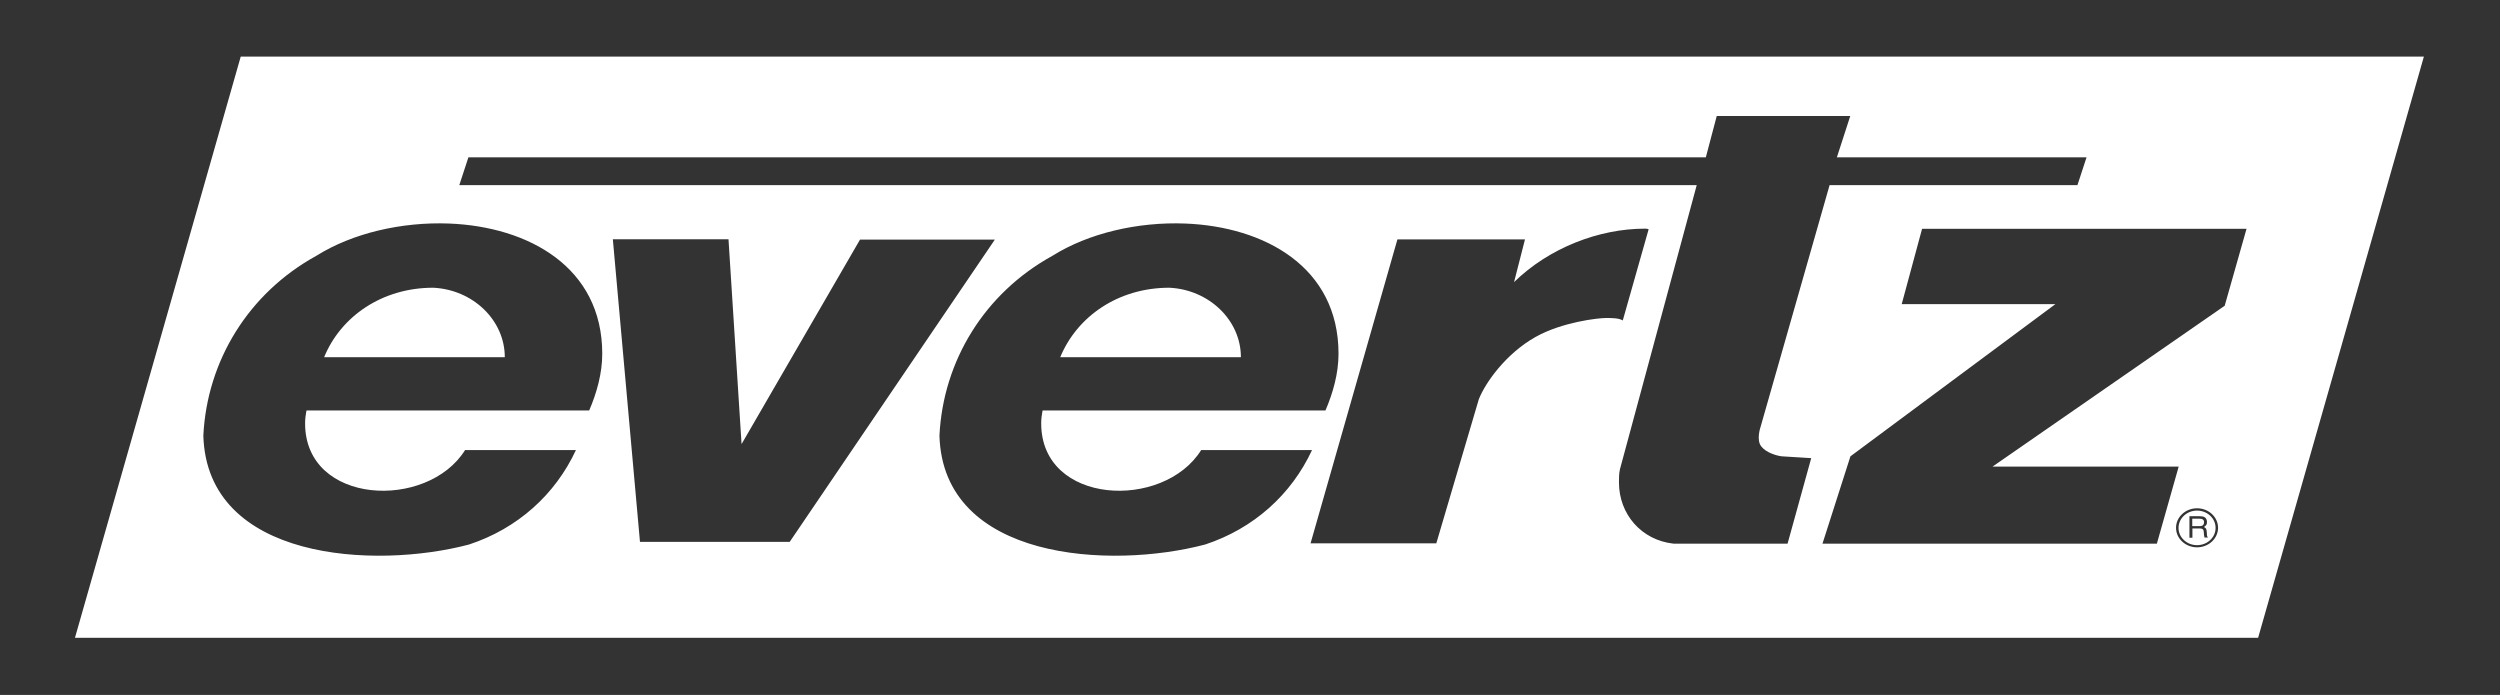 <svg version="1.2" xmlns="http://www.w3.org/2000/svg" viewBox="0 0 1511 420" width="1511" height="420"><rect x="0" y="0" width="1511" height="420" fill="#333333" stroke="none"/><style>.a{fill:#fff}</style><path fill-rule="evenodd" class="a" d="m1465 34.2c-10.7 37.5-93.9 329.5-100.2 351.3h-1319.5c10.7-37.5 94-329.5 100.2-351.3zm-434 60.9h-747.9l-5.5 16.8h747.9l-46.4 171.7c-0.6 2.8-0.6 4.9-0.6 8 0 19.1 13.5 34.9 33.1 37h68.8l14.3-51.7-17.8-1.1c-2.7-0.3-9.3-2-12.4-6-3.1-3.9-0.5-11.5-0.5-11.5l41.8-146.4h149.8l5.5-16.8h-150.9l8.1-25h-80.7zm-839.8 59.5c-41.1 22.6-66.1 63.6-68.3 108.7 2.2 75.5 103.6 80.9 160.6 65.8 29.4-9.7 52.1-30.2 64.6-57.1h-67c-22.8 36.6-96.7 33.3-96.7-16.1 0-2.5 0.3-5 0.8-7.7l0.2-0.1h170.7c4.6-10.7 7.9-22.5 7.9-34.3 0-52.5-44.8-76.8-92.5-78.7-28.7-1.1-58.5 5.8-80.3 19.5zm444.9 0c-41.1 22.6-66.1 63.6-68.3 108.7 2.2 75.5 103.5 80.9 160.6 65.8 29.4-9.7 52.1-30.2 64.6-57.1h-67c-22.8 36.6-96.7 33.3-96.7-16.1 0-2.5 0.3-5 0.8-7.7l0.2-0.1h170.8c4.6-10.7 7.9-22.5 7.9-34.3 0-52.5-44.8-76.8-92.6-78.7-28.7-1.1-58.5 5.8-80.3 19.5zm279 15.9l6.6-25.8h-77.1l-52.5 183.7h76l25.7-87.1c4.1-10.3 16.5-27.6 34.2-37.6 16.2-9.1 37.9-11.5 42.7-11.5 3.3 0 7.9 0 10.1 1.5l15.6-55c0-0.5-2.2-0.5-2.2-0.5-27.9 0-58 11.7-79.1 32.3zm234.3 13.3h92.9l-123.9 92-16.9 52.8h202.1l13.2-46.6h-112.5l140.3-97.2 13.2-46.5h-196.1zm-762.6 143.7h90.5l124-182.7h-81.5l-71.6 123.6-7.9-123.8h-69.9zm-81.7-111.6h-109.2c10.1-24.7 35.1-42 65.9-42 23.9 1.1 43.3 19.5 43.3 42zm444.9 0h-109.2c10.2-24.7 35.1-42 65.9-42 23.9 1.1 43.3 19.5 43.3 42zm565.2 103.1c0 6.5 5.7 11.8 12.7 11.8 7 0 12.7-5.3 12.7-11.8 0-6.5-5.7-11.8-12.7-11.8-7 0-12.7 5.3-12.7 11.8zm23.9 0v0.1c0 5.7-5 10.4-11.2 10.4-6.2 0-11.2-4.7-11.2-10.4 0-5.8 5-10.5 11.2-10.5 6.2 0 11.2 4.7 11.2 10.4zm-15.8 6h1.8v-5.6h4.6c2.9 0 2.1 2.4 2.4 3.9l0.3 1.6h2.1c-0.8-1.1-0.6-1.4-0.7-3.1-0.2-2.2-0.3-2.4-1.7-3.3 1.3-0.9 1.9-1.5 1.8-3.2-0.2-2.9-2.3-3.3-4.5-3.3h-6.1zm6.2-11.5c1.1 0 2.9 0.3 2.6 2.5-0.2 1.7-1.4 2-2.6 2h-4.5v-4.5z"/></svg>